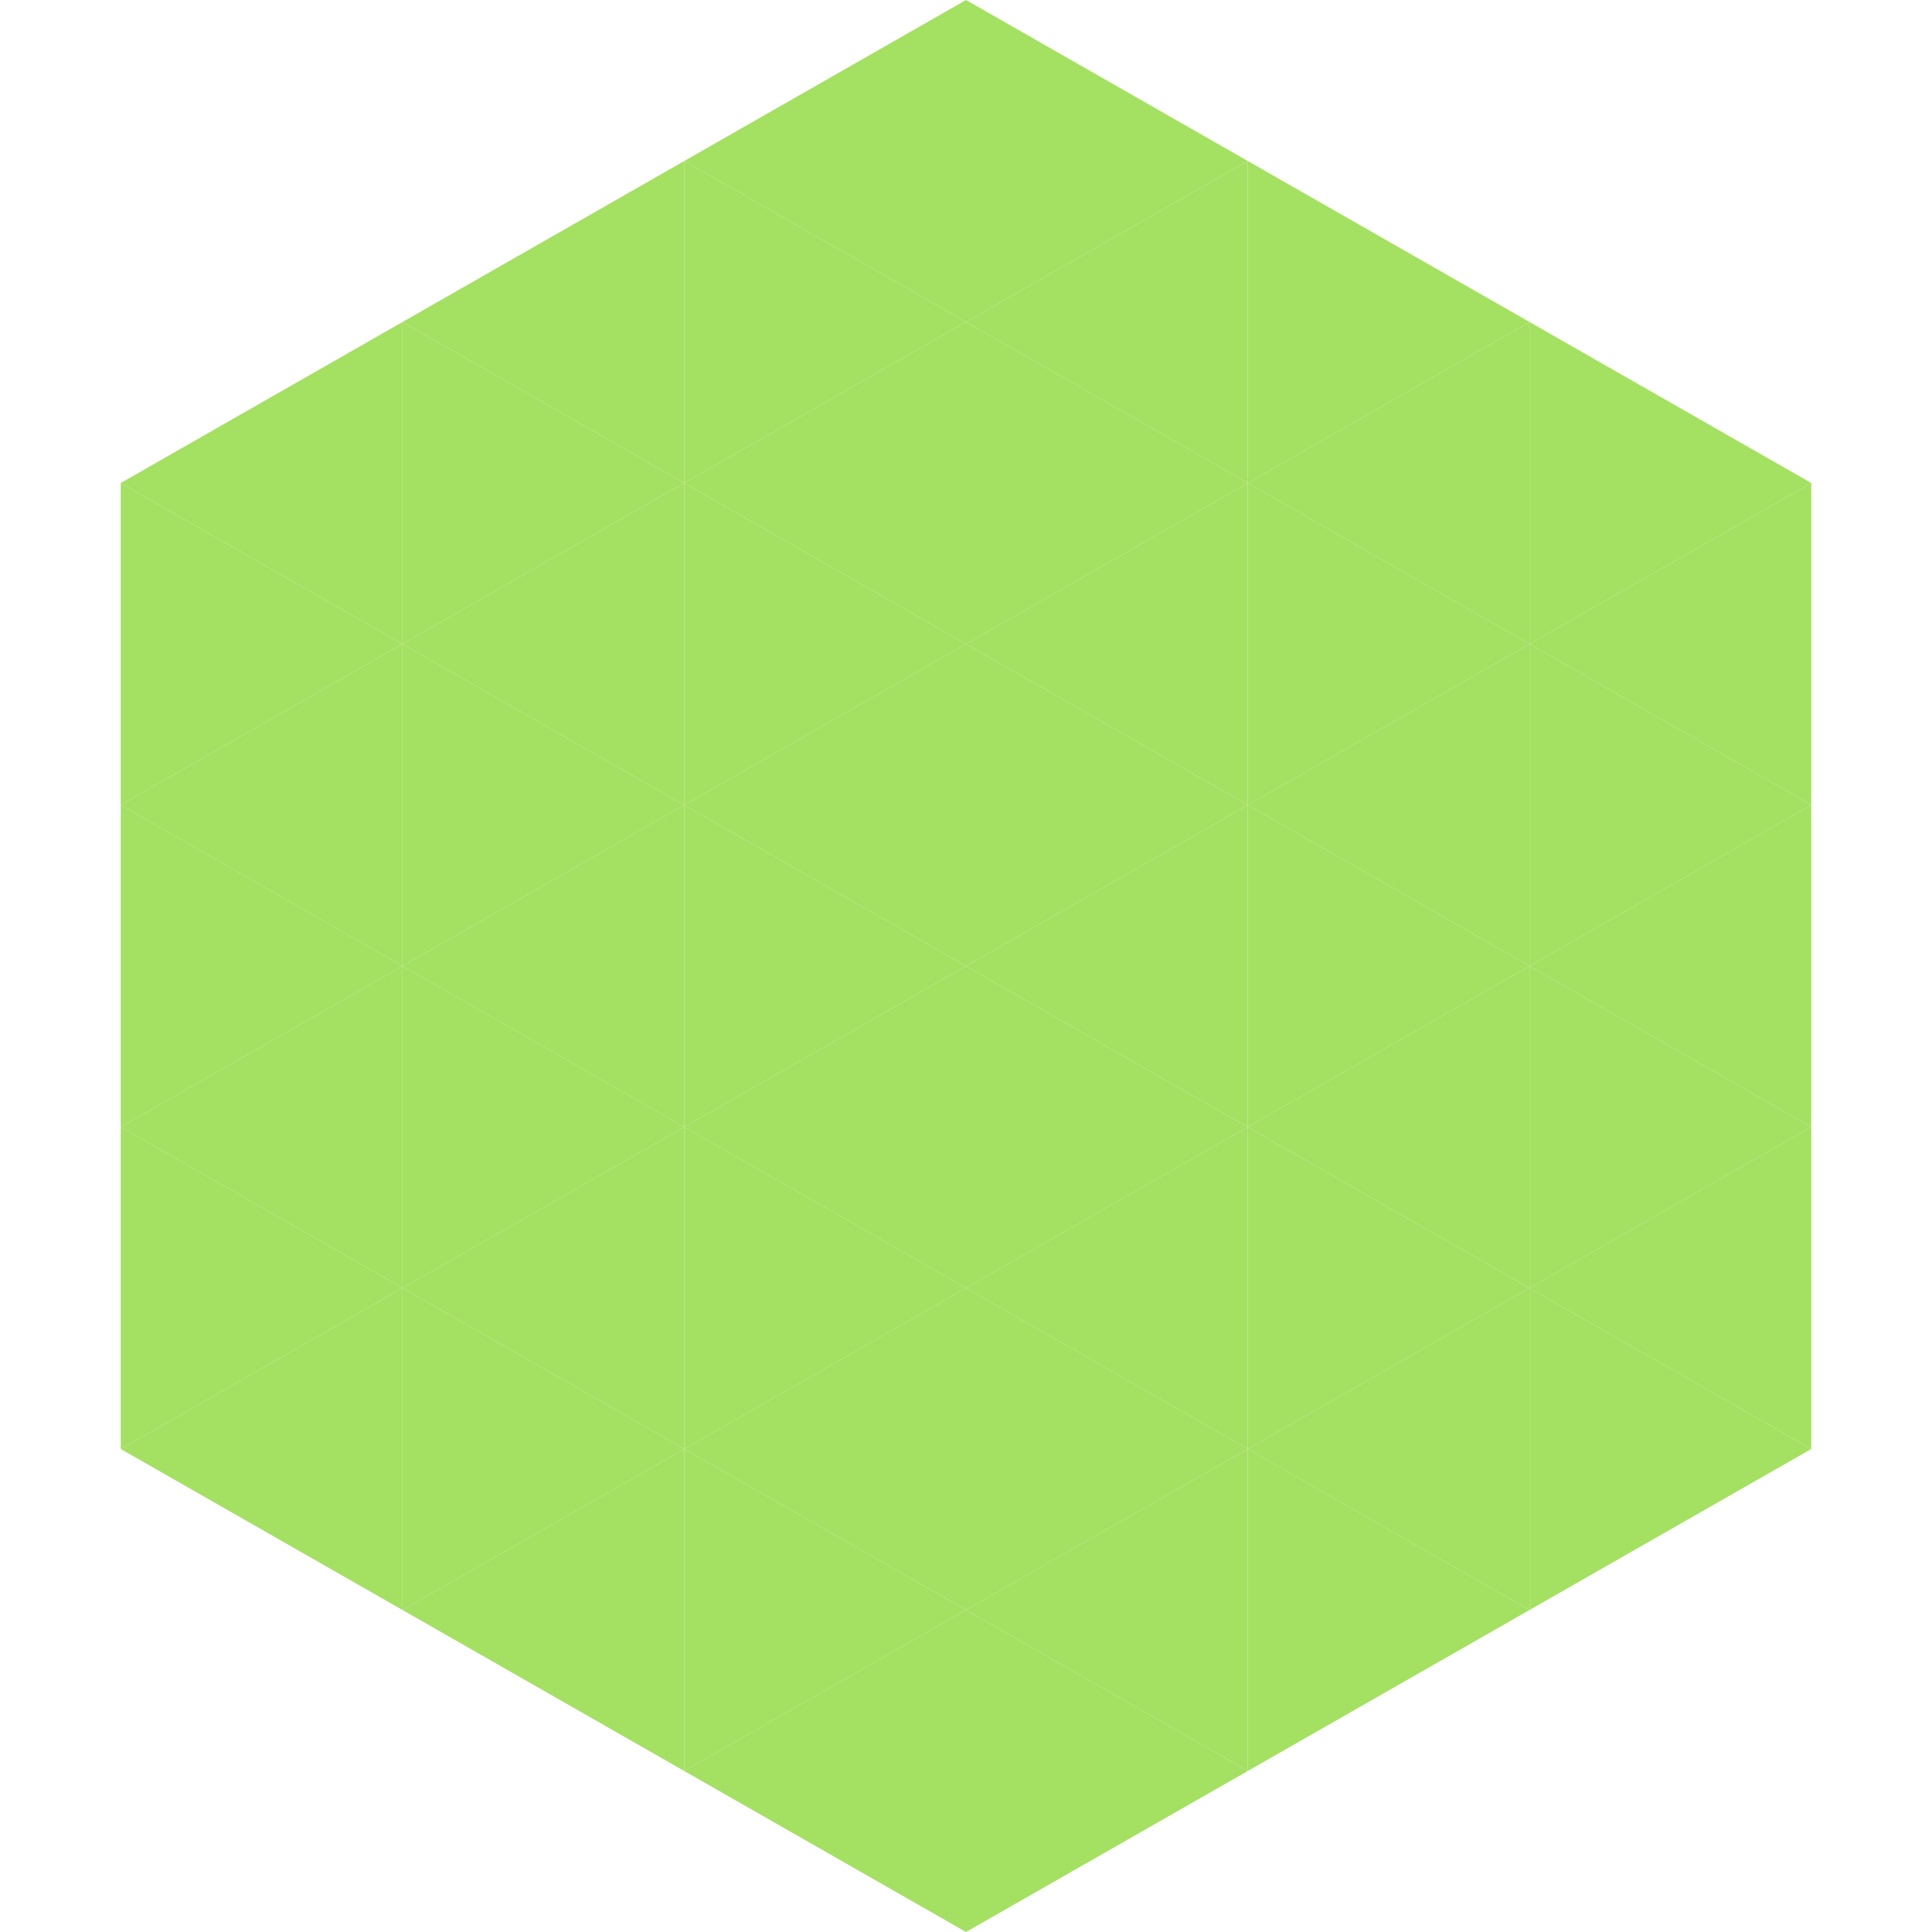 <?xml version="1.0"?>
<!-- Generated by SVGo -->
<svg width="240" height="240"
     xmlns="http://www.w3.org/2000/svg"
     xmlns:xlink="http://www.w3.org/1999/xlink">
<polygon points="50,40 15,60 50,80" style="fill:rgb(164,224,98)" />
<polygon points="190,40 225,60 190,80" style="fill:rgb(164,224,98)" />
<polygon points="15,60 50,80 15,100" style="fill:rgb(164,224,98)" />
<polygon points="225,60 190,80 225,100" style="fill:rgb(164,224,98)" />
<polygon points="50,80 15,100 50,120" style="fill:rgb(164,224,98)" />
<polygon points="190,80 225,100 190,120" style="fill:rgb(164,224,98)" />
<polygon points="15,100 50,120 15,140" style="fill:rgb(164,224,98)" />
<polygon points="225,100 190,120 225,140" style="fill:rgb(164,224,98)" />
<polygon points="50,120 15,140 50,160" style="fill:rgb(164,224,98)" />
<polygon points="190,120 225,140 190,160" style="fill:rgb(164,224,98)" />
<polygon points="15,140 50,160 15,180" style="fill:rgb(164,224,98)" />
<polygon points="225,140 190,160 225,180" style="fill:rgb(164,224,98)" />
<polygon points="50,160 15,180 50,200" style="fill:rgb(164,224,98)" />
<polygon points="190,160 225,180 190,200" style="fill:rgb(164,224,98)" />
<polygon points="15,180 50,200 15,220" style="fill:rgb(255,255,255); fill-opacity:0" />
<polygon points="225,180 190,200 225,220" style="fill:rgb(255,255,255); fill-opacity:0" />
<polygon points="50,0 85,20 50,40" style="fill:rgb(255,255,255); fill-opacity:0" />
<polygon points="190,0 155,20 190,40" style="fill:rgb(255,255,255); fill-opacity:0" />
<polygon points="85,20 50,40 85,60" style="fill:rgb(164,224,98)" />
<polygon points="155,20 190,40 155,60" style="fill:rgb(164,224,98)" />
<polygon points="50,40 85,60 50,80" style="fill:rgb(164,224,98)" />
<polygon points="190,40 155,60 190,80" style="fill:rgb(164,224,98)" />
<polygon points="85,60 50,80 85,100" style="fill:rgb(164,224,98)" />
<polygon points="155,60 190,80 155,100" style="fill:rgb(164,224,98)" />
<polygon points="50,80 85,100 50,120" style="fill:rgb(164,224,98)" />
<polygon points="190,80 155,100 190,120" style="fill:rgb(164,224,98)" />
<polygon points="85,100 50,120 85,140" style="fill:rgb(164,224,98)" />
<polygon points="155,100 190,120 155,140" style="fill:rgb(164,224,98)" />
<polygon points="50,120 85,140 50,160" style="fill:rgb(164,224,98)" />
<polygon points="190,120 155,140 190,160" style="fill:rgb(164,224,98)" />
<polygon points="85,140 50,160 85,180" style="fill:rgb(164,224,98)" />
<polygon points="155,140 190,160 155,180" style="fill:rgb(164,224,98)" />
<polygon points="50,160 85,180 50,200" style="fill:rgb(164,224,98)" />
<polygon points="190,160 155,180 190,200" style="fill:rgb(164,224,98)" />
<polygon points="85,180 50,200 85,220" style="fill:rgb(164,224,98)" />
<polygon points="155,180 190,200 155,220" style="fill:rgb(164,224,98)" />
<polygon points="120,0 85,20 120,40" style="fill:rgb(164,224,98)" />
<polygon points="120,0 155,20 120,40" style="fill:rgb(164,224,98)" />
<polygon points="85,20 120,40 85,60" style="fill:rgb(164,224,98)" />
<polygon points="155,20 120,40 155,60" style="fill:rgb(164,224,98)" />
<polygon points="120,40 85,60 120,80" style="fill:rgb(164,224,98)" />
<polygon points="120,40 155,60 120,80" style="fill:rgb(164,224,98)" />
<polygon points="85,60 120,80 85,100" style="fill:rgb(164,224,98)" />
<polygon points="155,60 120,80 155,100" style="fill:rgb(164,224,98)" />
<polygon points="120,80 85,100 120,120" style="fill:rgb(164,224,98)" />
<polygon points="120,80 155,100 120,120" style="fill:rgb(164,224,98)" />
<polygon points="85,100 120,120 85,140" style="fill:rgb(164,224,98)" />
<polygon points="155,100 120,120 155,140" style="fill:rgb(164,224,98)" />
<polygon points="120,120 85,140 120,160" style="fill:rgb(164,224,98)" />
<polygon points="120,120 155,140 120,160" style="fill:rgb(164,224,98)" />
<polygon points="85,140 120,160 85,180" style="fill:rgb(164,224,98)" />
<polygon points="155,140 120,160 155,180" style="fill:rgb(164,224,98)" />
<polygon points="120,160 85,180 120,200" style="fill:rgb(164,224,98)" />
<polygon points="120,160 155,180 120,200" style="fill:rgb(164,224,98)" />
<polygon points="85,180 120,200 85,220" style="fill:rgb(164,224,98)" />
<polygon points="155,180 120,200 155,220" style="fill:rgb(164,224,98)" />
<polygon points="120,200 85,220 120,240" style="fill:rgb(164,224,98)" />
<polygon points="120,200 155,220 120,240" style="fill:rgb(164,224,98)" />
<polygon points="85,220 120,240 85,260" style="fill:rgb(255,255,255); fill-opacity:0" />
<polygon points="155,220 120,240 155,260" style="fill:rgb(255,255,255); fill-opacity:0" />
</svg>
